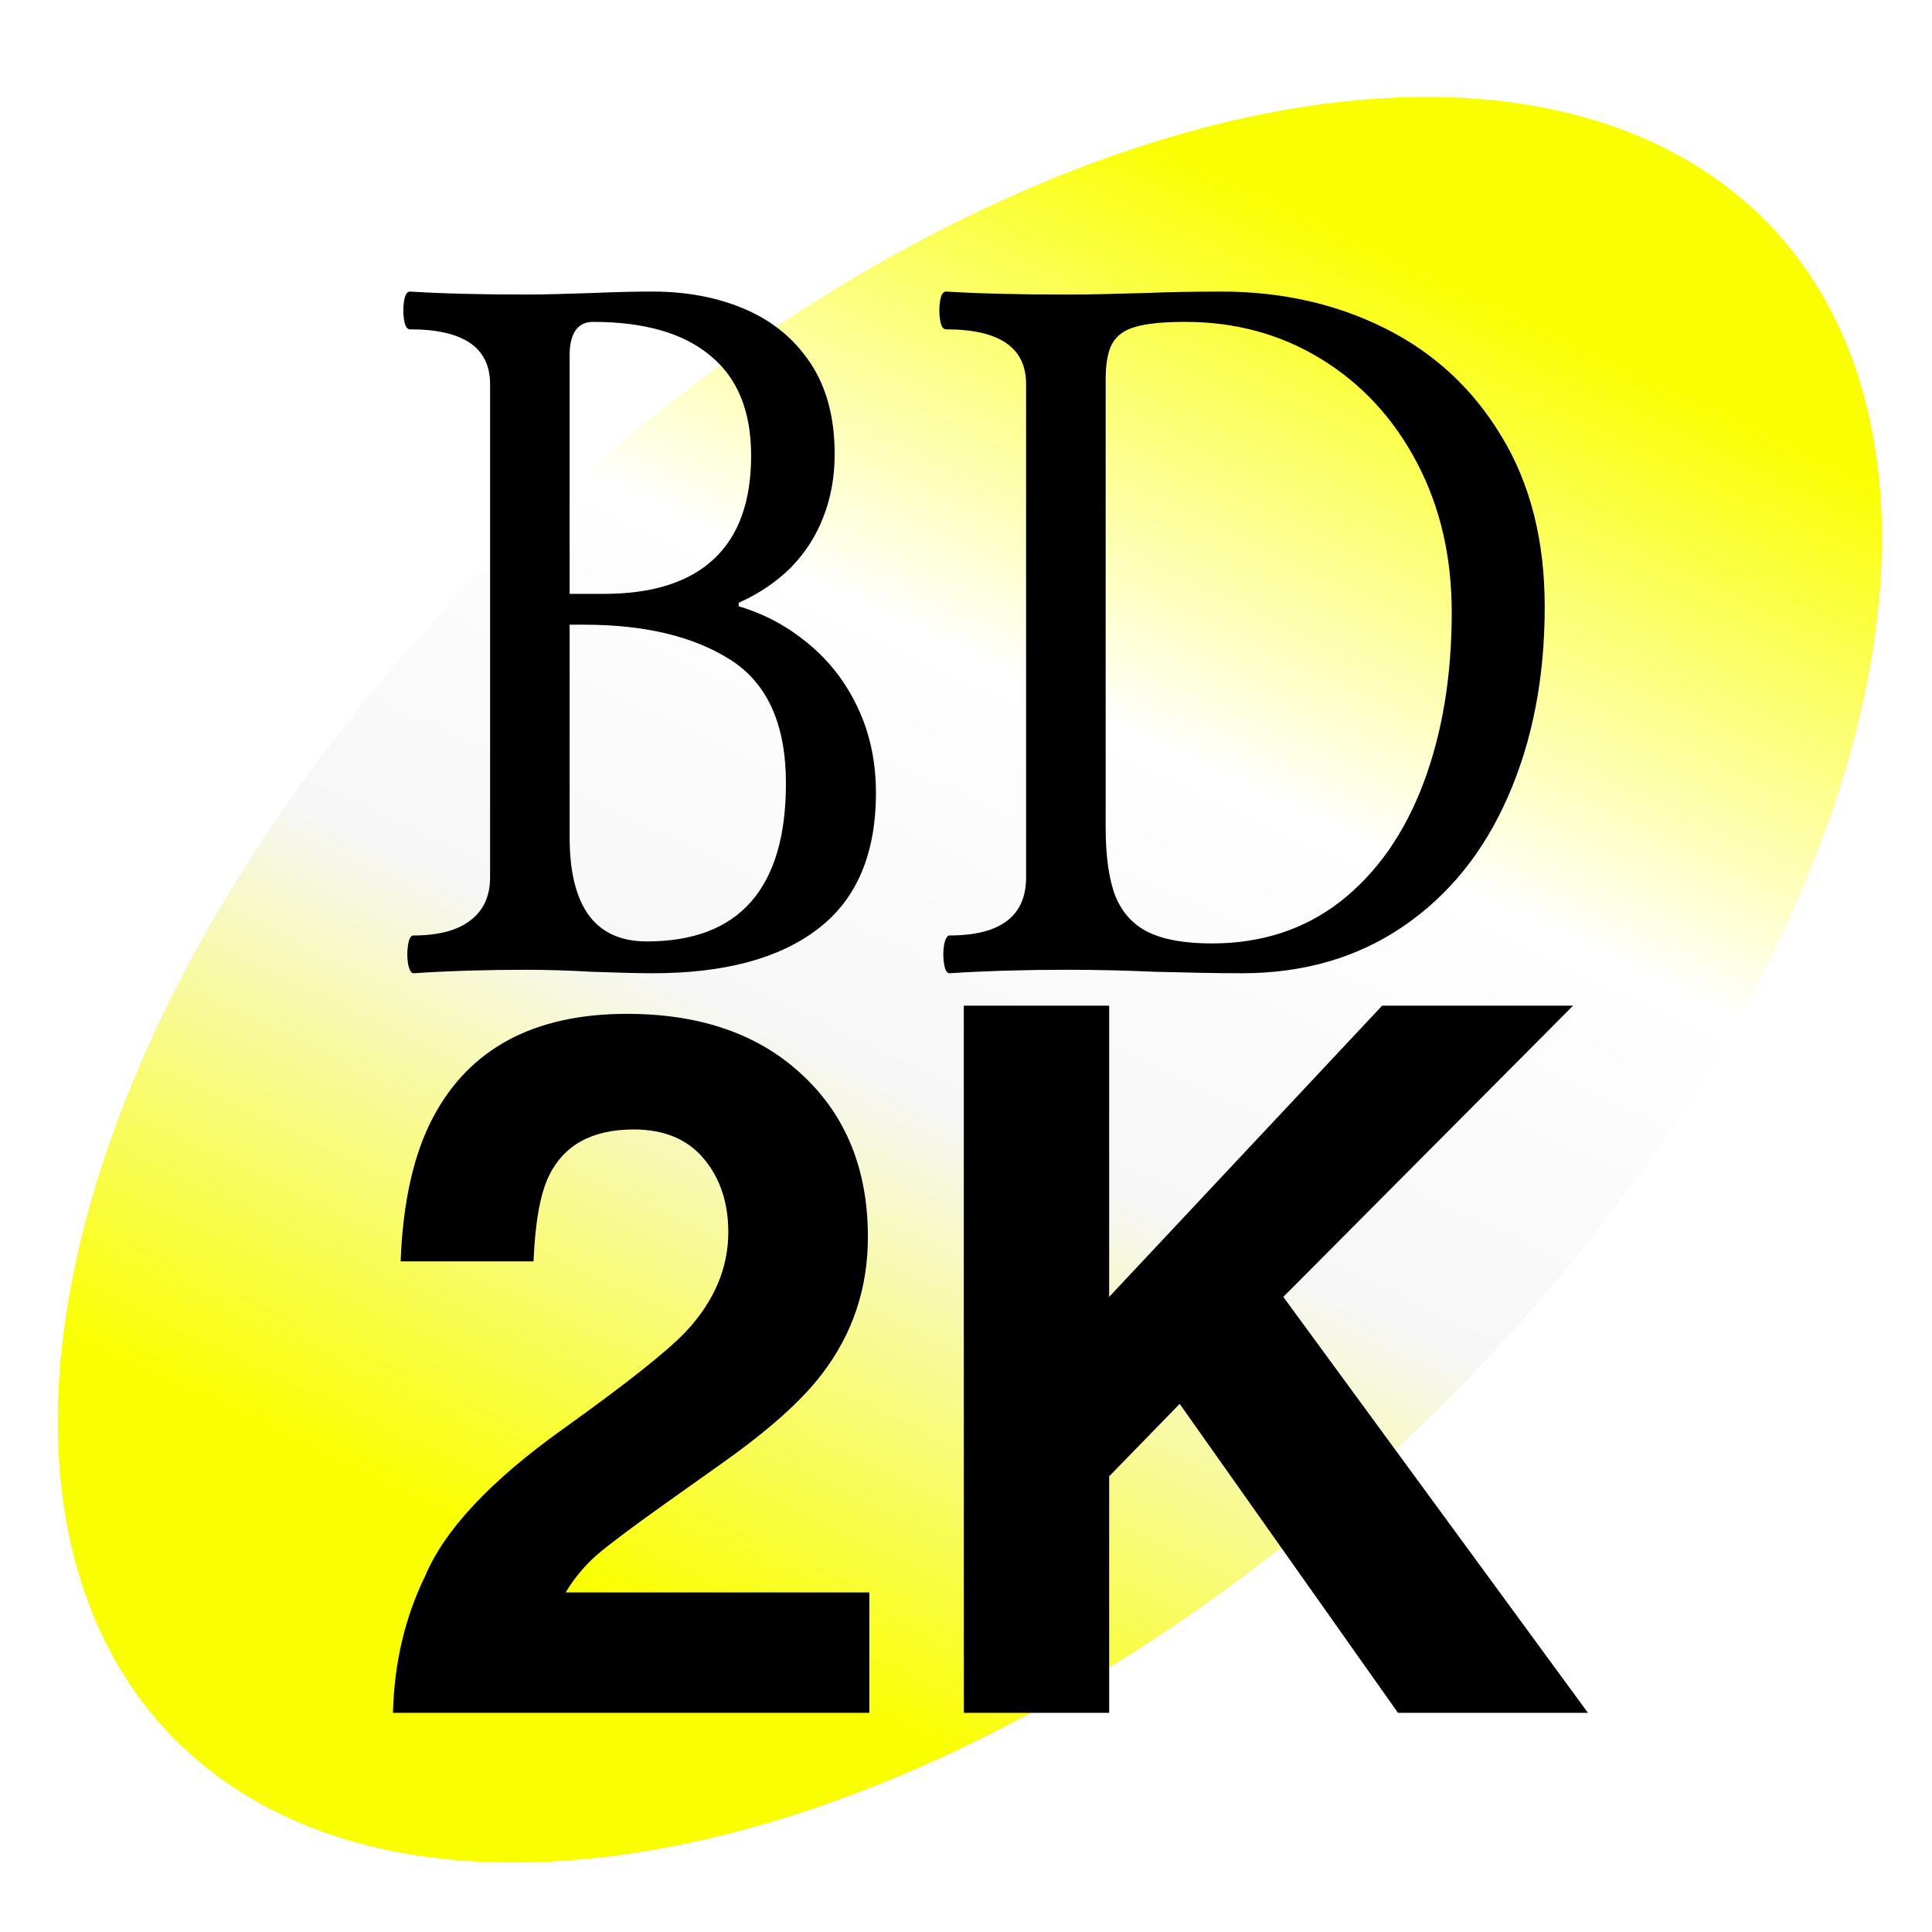 <svg width="512" height="512" viewBox="0 0 512 512" fill="none" xmlns="http://www.w3.org/2000/svg">
<g clip-path="url(#clip0_2357_11728)">
<g filter="url(#filter0_ii_2357_11728)">
<ellipse cx="276.447" cy="191.489" rx="276.447" ry="191.489" transform="matrix(0.87 -0.494 0.125 0.992 -7.42 206.249)" fill="url(#paint0_linear_2357_11728)"/>
</g>
<g filter="url(#filter1_d_2357_11728)">
<path d="M182.522 303.074C178.199 297.904 172.012 295.319 163.96 295.319C152.941 295.319 145.44 299.429 141.456 307.651C139.168 312.397 137.812 319.941 137.388 330.281H102.171C102.764 314.601 105.604 301.93 110.689 292.267C120.352 273.875 137.515 264.679 162.18 264.679C181.674 264.679 197.185 270.103 208.712 280.952C220.239 291.716 226.003 305.998 226.003 323.797C226.003 337.443 221.934 349.564 213.797 360.158C208.458 367.193 199.685 375.034 187.48 383.679L172.986 393.977C163.917 400.419 157.688 405.08 154.297 407.962C150.992 410.844 148.195 414.192 145.906 418.006H226.384V449.917H100.137C100.476 436.695 103.315 424.617 108.655 413.683C113.825 401.393 126.03 388.383 145.27 374.652C161.968 362.701 172.774 354.141 177.69 348.97C185.234 340.918 189.006 332.104 189.006 322.526C189.006 314.728 186.844 308.244 182.522 303.074ZM416.822 449.917H366.476L308.628 368.041L289.939 387.239V449.917H251.417V262.517H289.939V339.689L362.28 262.517H412.881L336.09 339.689L416.822 449.917Z" fill="black"/>
</g>
<path d="M109.584 257.922C108.969 257.922 108.486 257.088 108.135 255.419C107.871 253.75 107.871 252.081 108.135 250.411C108.398 248.742 108.882 247.908 109.584 247.908C116.173 247.908 121.18 246.59 124.606 243.955C128.12 241.319 129.877 237.498 129.877 232.491V101.773C129.877 92.11 122.805 87.278 108.662 87.278C107.871 87.278 107.344 86.444 107.081 84.775C106.817 83.106 106.817 81.436 107.081 79.767C107.344 78.098 107.871 77.264 108.662 77.264C116.832 77.791 127.11 78.054 139.497 78.054C142.132 78.054 144.899 78.01 147.798 77.923C150.697 77.835 153.684 77.747 156.759 77.659C162.732 77.395 168.091 77.264 172.835 77.264C182.059 77.264 190.316 78.845 197.608 82.007C204.899 85.17 210.653 89.958 214.87 96.371C219.086 102.783 221.195 110.778 221.195 120.353C221.195 126.414 220.185 131.993 218.164 137.088C216.231 142.095 213.376 146.532 209.599 150.397C205.821 154.174 201.209 157.293 195.763 159.753V160.675C202.615 162.696 208.808 166.034 214.343 170.69C219.877 175.258 224.226 180.924 227.388 187.688C230.551 194.452 232.132 201.92 232.132 210.089C232.132 226.341 226.993 238.376 216.715 246.195C206.524 254.013 191.942 257.922 172.966 257.922C170.507 257.922 167.915 257.878 165.192 257.791C162.469 257.703 159.658 257.615 156.759 257.527C153.684 257.351 150.697 257.22 147.798 257.132C144.899 257.044 142.132 257 139.497 257C128.867 257 118.896 257.307 109.584 257.922ZM171.385 249.489C183.684 249.489 192.908 245.975 199.057 238.947C205.207 231.92 208.281 221.466 208.281 207.586C208.281 192.037 203.406 181.144 193.655 174.906C183.903 168.669 170.946 165.551 154.782 165.551H150.961V221.949C150.961 231.085 152.674 237.981 156.1 242.637C159.526 247.205 164.621 249.489 171.385 249.489ZM160.053 157.381C172.879 157.381 182.586 154.306 189.174 148.157C195.763 142.007 199.057 132.871 199.057 120.748C199.057 108.977 195.455 100.148 188.252 94.262C181.136 88.289 170.77 85.302 157.154 85.302C155.133 85.302 153.596 86.049 152.542 87.542C151.488 89.035 150.961 91.231 150.961 94.13V157.381H160.053ZM251.634 257.922C250.931 257.922 250.448 257.088 250.185 255.419C249.921 253.75 249.921 252.081 250.185 250.411C250.536 248.742 251.019 247.908 251.634 247.908C265.163 247.908 271.927 242.769 271.927 232.491V101.773C271.927 92.11 264.855 87.278 250.712 87.278C249.921 87.278 249.394 86.444 249.13 84.775C248.867 83.106 248.867 81.436 249.13 79.767C249.394 78.098 249.921 77.264 250.712 77.264C259.233 77.791 269.862 78.054 282.6 78.054C286.026 78.054 289.452 78.01 292.878 77.923C296.305 77.835 299.731 77.747 303.157 77.659C310.009 77.395 316.817 77.264 323.581 77.264C339.569 77.264 354.064 80.514 367.066 87.015C380.067 93.516 390.345 103.047 397.9 115.609C405.543 128.171 409.364 143.237 409.364 160.807C409.364 179.606 406.114 196.385 399.613 211.144C393.2 225.814 383.933 237.278 371.81 245.536C359.687 253.794 345.455 257.922 329.116 257.922C325.25 257.922 321.385 257.878 317.52 257.791C313.654 257.703 309.789 257.615 305.924 257.527C302.059 257.351 298.193 257.22 294.328 257.132C290.463 257.044 286.553 257 282.6 257C271.531 257 261.209 257.307 251.634 257.922ZM321.209 250.016C334.386 250.016 345.763 246.283 355.338 238.816C364.914 231.261 372.205 220.851 377.212 207.586C382.22 194.321 384.723 179.211 384.723 162.256C384.723 147.498 381.648 134.277 375.499 122.593C369.35 110.909 360.916 101.773 350.199 95.185C339.482 88.596 327.447 85.302 314.094 85.302C308.296 85.302 303.903 85.741 300.917 86.62C298.018 87.41 295.953 88.904 294.723 91.1C293.581 93.208 293.01 96.371 293.01 100.587V219.182C293.01 227 293.889 233.149 295.646 237.63C297.49 242.022 300.433 245.184 304.474 247.117C308.515 249.05 314.094 250.016 321.209 250.016Z" fill="black"/>
</g>
<defs>
<filter id="filter0_ii_2357_11728" x="-0.617" y="9.753" width="515.205" height="499.915" filterUnits="userSpaceOnUse" color-interpolation-filters="sRGB">
<feFlood flood-opacity="0" result="BackgroundImageFix"/>
<feBlend mode="normal" in="SourceGraphic" in2="BackgroundImageFix" result="shape"/>
<feColorMatrix in="SourceAlpha" type="matrix" values="0 0 0 0 0 0 0 0 0 0 0 0 0 0 0 0 0 0 127 0" result="hardAlpha"/>
<feOffset dx="-16" dy="-16"/>
<feGaussianBlur stdDeviation="8"/>
<feComposite in2="hardAlpha" operator="arithmetic" k2="-1" k3="1"/>
<feColorMatrix type="matrix" values="0 0 0 0 0 0 0 0 0 0 0 0 0 0 0 0 0 0 0.1 0"/>
<feBlend mode="normal" in2="shape" result="effect1_innerShadow_2357_11728"/>
<feColorMatrix in="SourceAlpha" type="matrix" values="0 0 0 0 0 0 0 0 0 0 0 0 0 0 0 0 0 0 127 0" result="hardAlpha"/>
<feOffset dx="16" dy="16"/>
<feGaussianBlur stdDeviation="20"/>
<feComposite in2="hardAlpha" operator="arithmetic" k2="-1" k3="1"/>
<feColorMatrix type="matrix" values="0 0 0 0 1 0 0 0 0 1 0 0 0 0 1 0 0 0 0.5 0"/>
<feBlend mode="normal" in2="effect1_innerShadow_2357_11728" result="effect2_innerShadow_2357_11728"/>
</filter>
<filter id="filter1_d_2357_11728" x="100.137" y="262.517" width="320.685" height="191.4" filterUnits="userSpaceOnUse" color-interpolation-filters="sRGB">
<feFlood flood-opacity="0" result="BackgroundImageFix"/>
<feColorMatrix in="SourceAlpha" type="matrix" values="0 0 0 0 0 0 0 0 0 0 0 0 0 0 0 0 0 0 127 0" result="hardAlpha"/>
<feOffset dx="4" dy="4"/>
<feComposite in2="hardAlpha" operator="out"/>
<feColorMatrix type="matrix" values="0 0 0 0 0 0 0 0 0 0 0 0 0 0 0 0 0 0 0.25 0"/>
<feBlend mode="normal" in2="BackgroundImageFix" result="effect1_dropShadow_2357_11728"/>
<feBlend mode="normal" in="SourceGraphic" in2="effect1_dropShadow_2357_11728" result="shape"/>
</filter>
<linearGradient id="paint0_linear_2357_11728" x1="351.415" y1="2.85301e-06" x2="107.708" y2="250.975" gradientUnits="userSpaceOnUse">
<stop stop-color="#FAFF00"/>
<stop offset="0.354" stop-color="white"/>
<stop offset="0.625" stop-color="#F7F7F7"/>
<stop offset="1" stop-color="#FAFF00"/>
</linearGradient>
<clipPath id="clip0_2357_11728">
<rect width="512" height="512" fill="white"/>
</clipPath>
</defs>
</svg>
